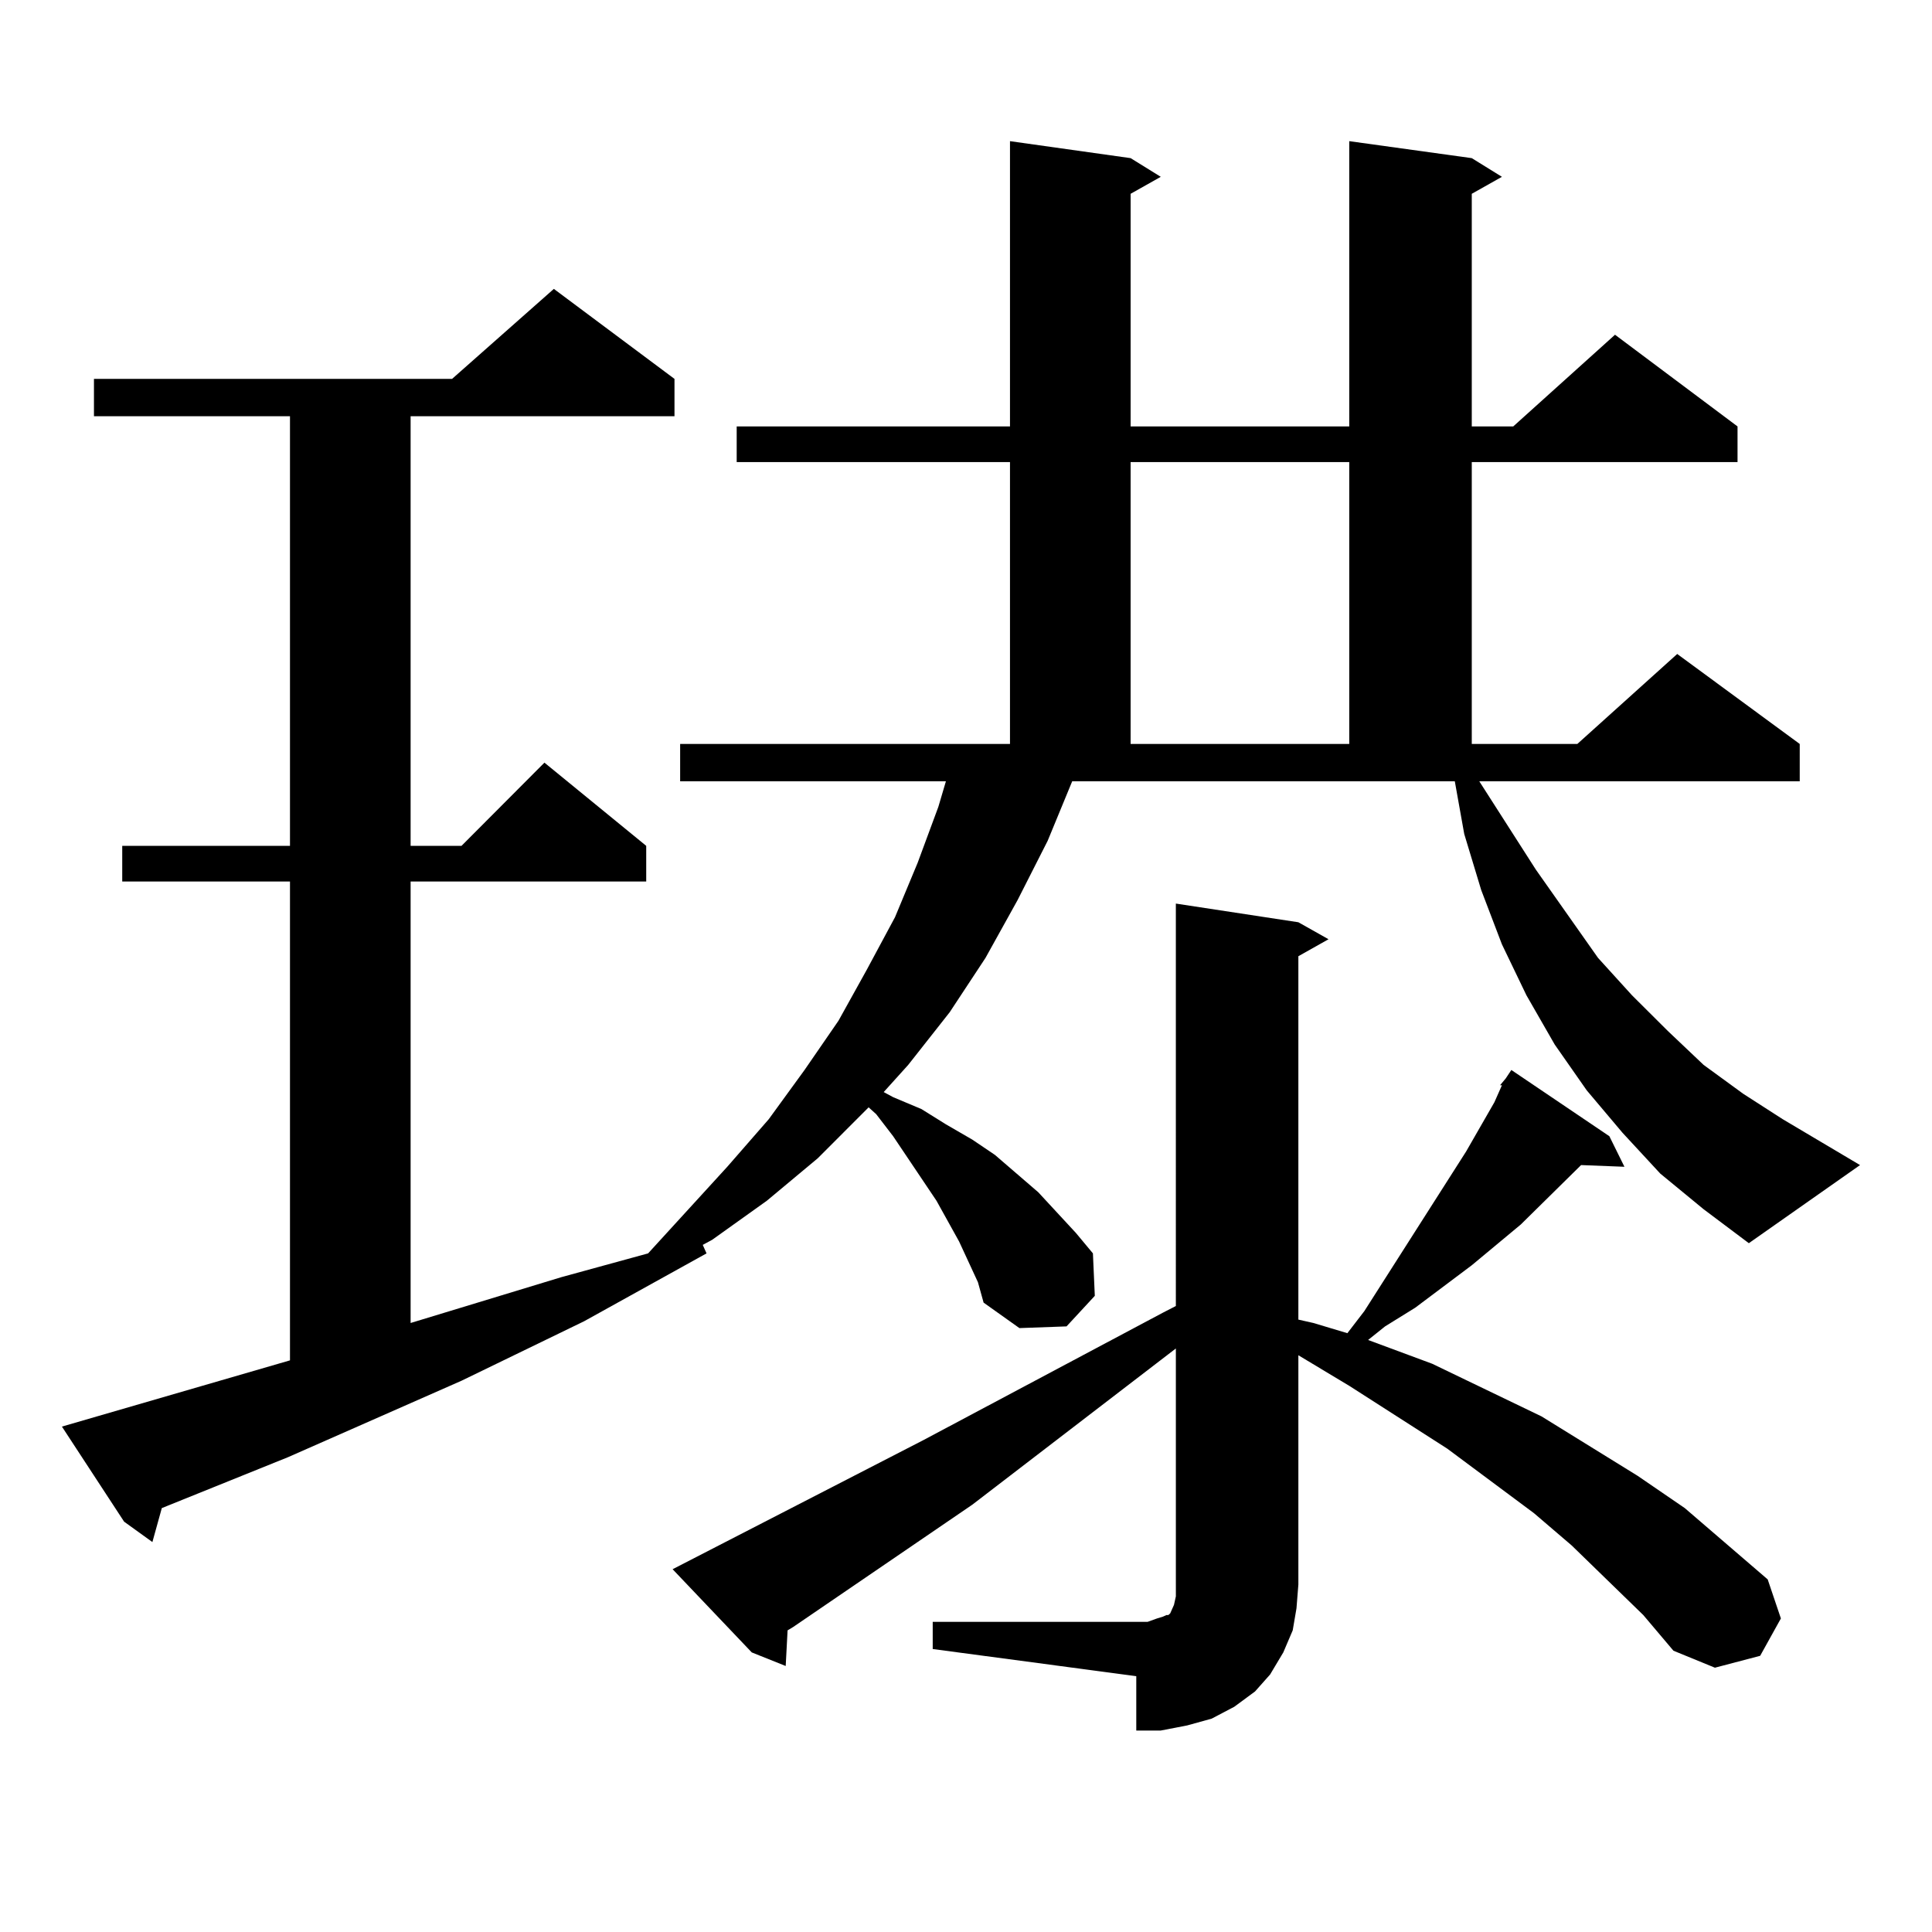 <?xml version="1.0" encoding="utf-8"?>
<!-- Generator: Adobe Illustrator 16.0.0, SVG Export Plug-In . SVG Version: 6.00 Build 0)  -->
<!DOCTYPE svg PUBLIC "-//W3C//DTD SVG 1.1//EN" "http://www.w3.org/Graphics/SVG/1.1/DTD/svg11.dtd">
<svg version="1.1" id="图层_1" xmlns="http://www.w3.org/2000/svg" xmlns:xlink="http://www.w3.org/1999/xlink" x="0px" y="0px"
	 width="1000px" height="1000px" viewBox="0 0 1000 1000" enable-background="new 0 0 1000 1000" xml:space="preserve">
<path d="M859.345,607.438l-19.512-21.094l-18.536-21.973l-16.585-23.73l-14.634-25.488l-12.683-26.367l-10.731-28.125l-8.78-29.004
	l-4.878-27.246H554.962l-12.683,30.762l-15.609,30.762l-16.585,29.883l-18.536,28.125l-21.463,27.246l-12.683,14.063l4.878,2.637
	l14.634,6.152l12.683,7.91l13.658,7.91l11.707,7.91l22.438,19.336l9.756,10.547l9.756,10.547l8.78,10.547l0.976,21.973
	l-14.634,15.82l-24.39,0.879l-18.536-13.184l-2.927-10.547l-9.756-21.094L484.72,621.5l-22.438-33.398l-8.78-11.426l-3.902-3.516
	l-26.341,26.367L396.917,621.5l-28.292,20.215l-4.878,2.637l1.951,4.395l-63.413,35.156l-63.413,30.762l-89.754,39.551
	l-65.364,26.367l-4.878,17.578l-14.634-10.547l-32.194-49.219l118.046-34.277V456.266H63.267v-18.457h86.827V215.445H48.633v-19.336
	h185.361l52.682-46.582l62.438,46.582v19.336H212.531v222.363h26.341l42.926-43.066l52.682,43.066v18.457H212.531v228.516
	l78.047-23.73l44.877-12.305l40.975-44.824l21.463-24.609l18.536-25.488l17.561-25.488l14.634-26.367l14.634-27.246l11.707-28.125
	l10.731-29.004l3.902-13.184H352.04v-19.336h170.728V239.176h-141.46v-18.457h141.46V73.063l62.438,8.789l15.609,9.668
	l-15.609,8.789v120.41h113.168V73.063l63.413,8.789l15.609,9.668l-15.609,8.789v120.41h21.463l52.682-47.461l63.413,47.461v18.457
	H761.786v145.898h54.633l51.706-46.582l63.413,46.582v19.336h-165.85l29.268,45.703l32.194,45.703l17.561,19.336l18.536,18.457
	l18.536,17.578l20.487,14.941l20.487,13.184l39.999,23.73l-57.56,40.43l-23.414-17.578L859.345,607.438z M776.42,561.734
	l2.927-3.516l2.927-4.395l50.73,34.277l7.805,15.82l-22.438-0.879l-31.219,30.762l-25.365,21.094l-29.268,21.973l-15.609,9.668
	l-8.78,7.031l33.17,12.305l56.584,27.246l49.755,30.762l24.39,16.699l42.926,36.914l6.829,20.215l-10.731,19.336l-23.414,6.152
	l-21.463-8.789l-15.609-18.457l-37.072-36.035l-19.512-16.699l-44.877-33.398l-50.73-32.52l-26.341-15.82v118.652l-0.976,12.305
	l-1.951,11.426l-4.878,11.426l-6.829,11.426l-7.805,8.789l-10.731,7.91l-11.707,6.152l-12.683,3.516l-13.658,2.637h-12.683v-28.125
	l-105.363-14.063v-14.063h111.217l4.878-1.758l2.927-0.879l1.951-0.879h0.976l0.976-0.879l1.951-4.395l0.976-4.395v-6.152V697.965
	l-105.363,80.859l-92.681,63.281l-2.927,1.758l-0.976,18.457l-17.561-7.031l-40.975-43.066l129.753-66.797l123.899-65.918
	l6.829-3.516V467.691l63.413,9.668l15.609,8.789l-15.609,8.789v188.086l7.805,1.758l17.561,5.273l8.78-11.426l52.682-82.617
	l14.634-25.488l3.902-8.789H776.42z M585.205,239.176v145.898h113.168V239.176H585.205z"/>
</svg>
